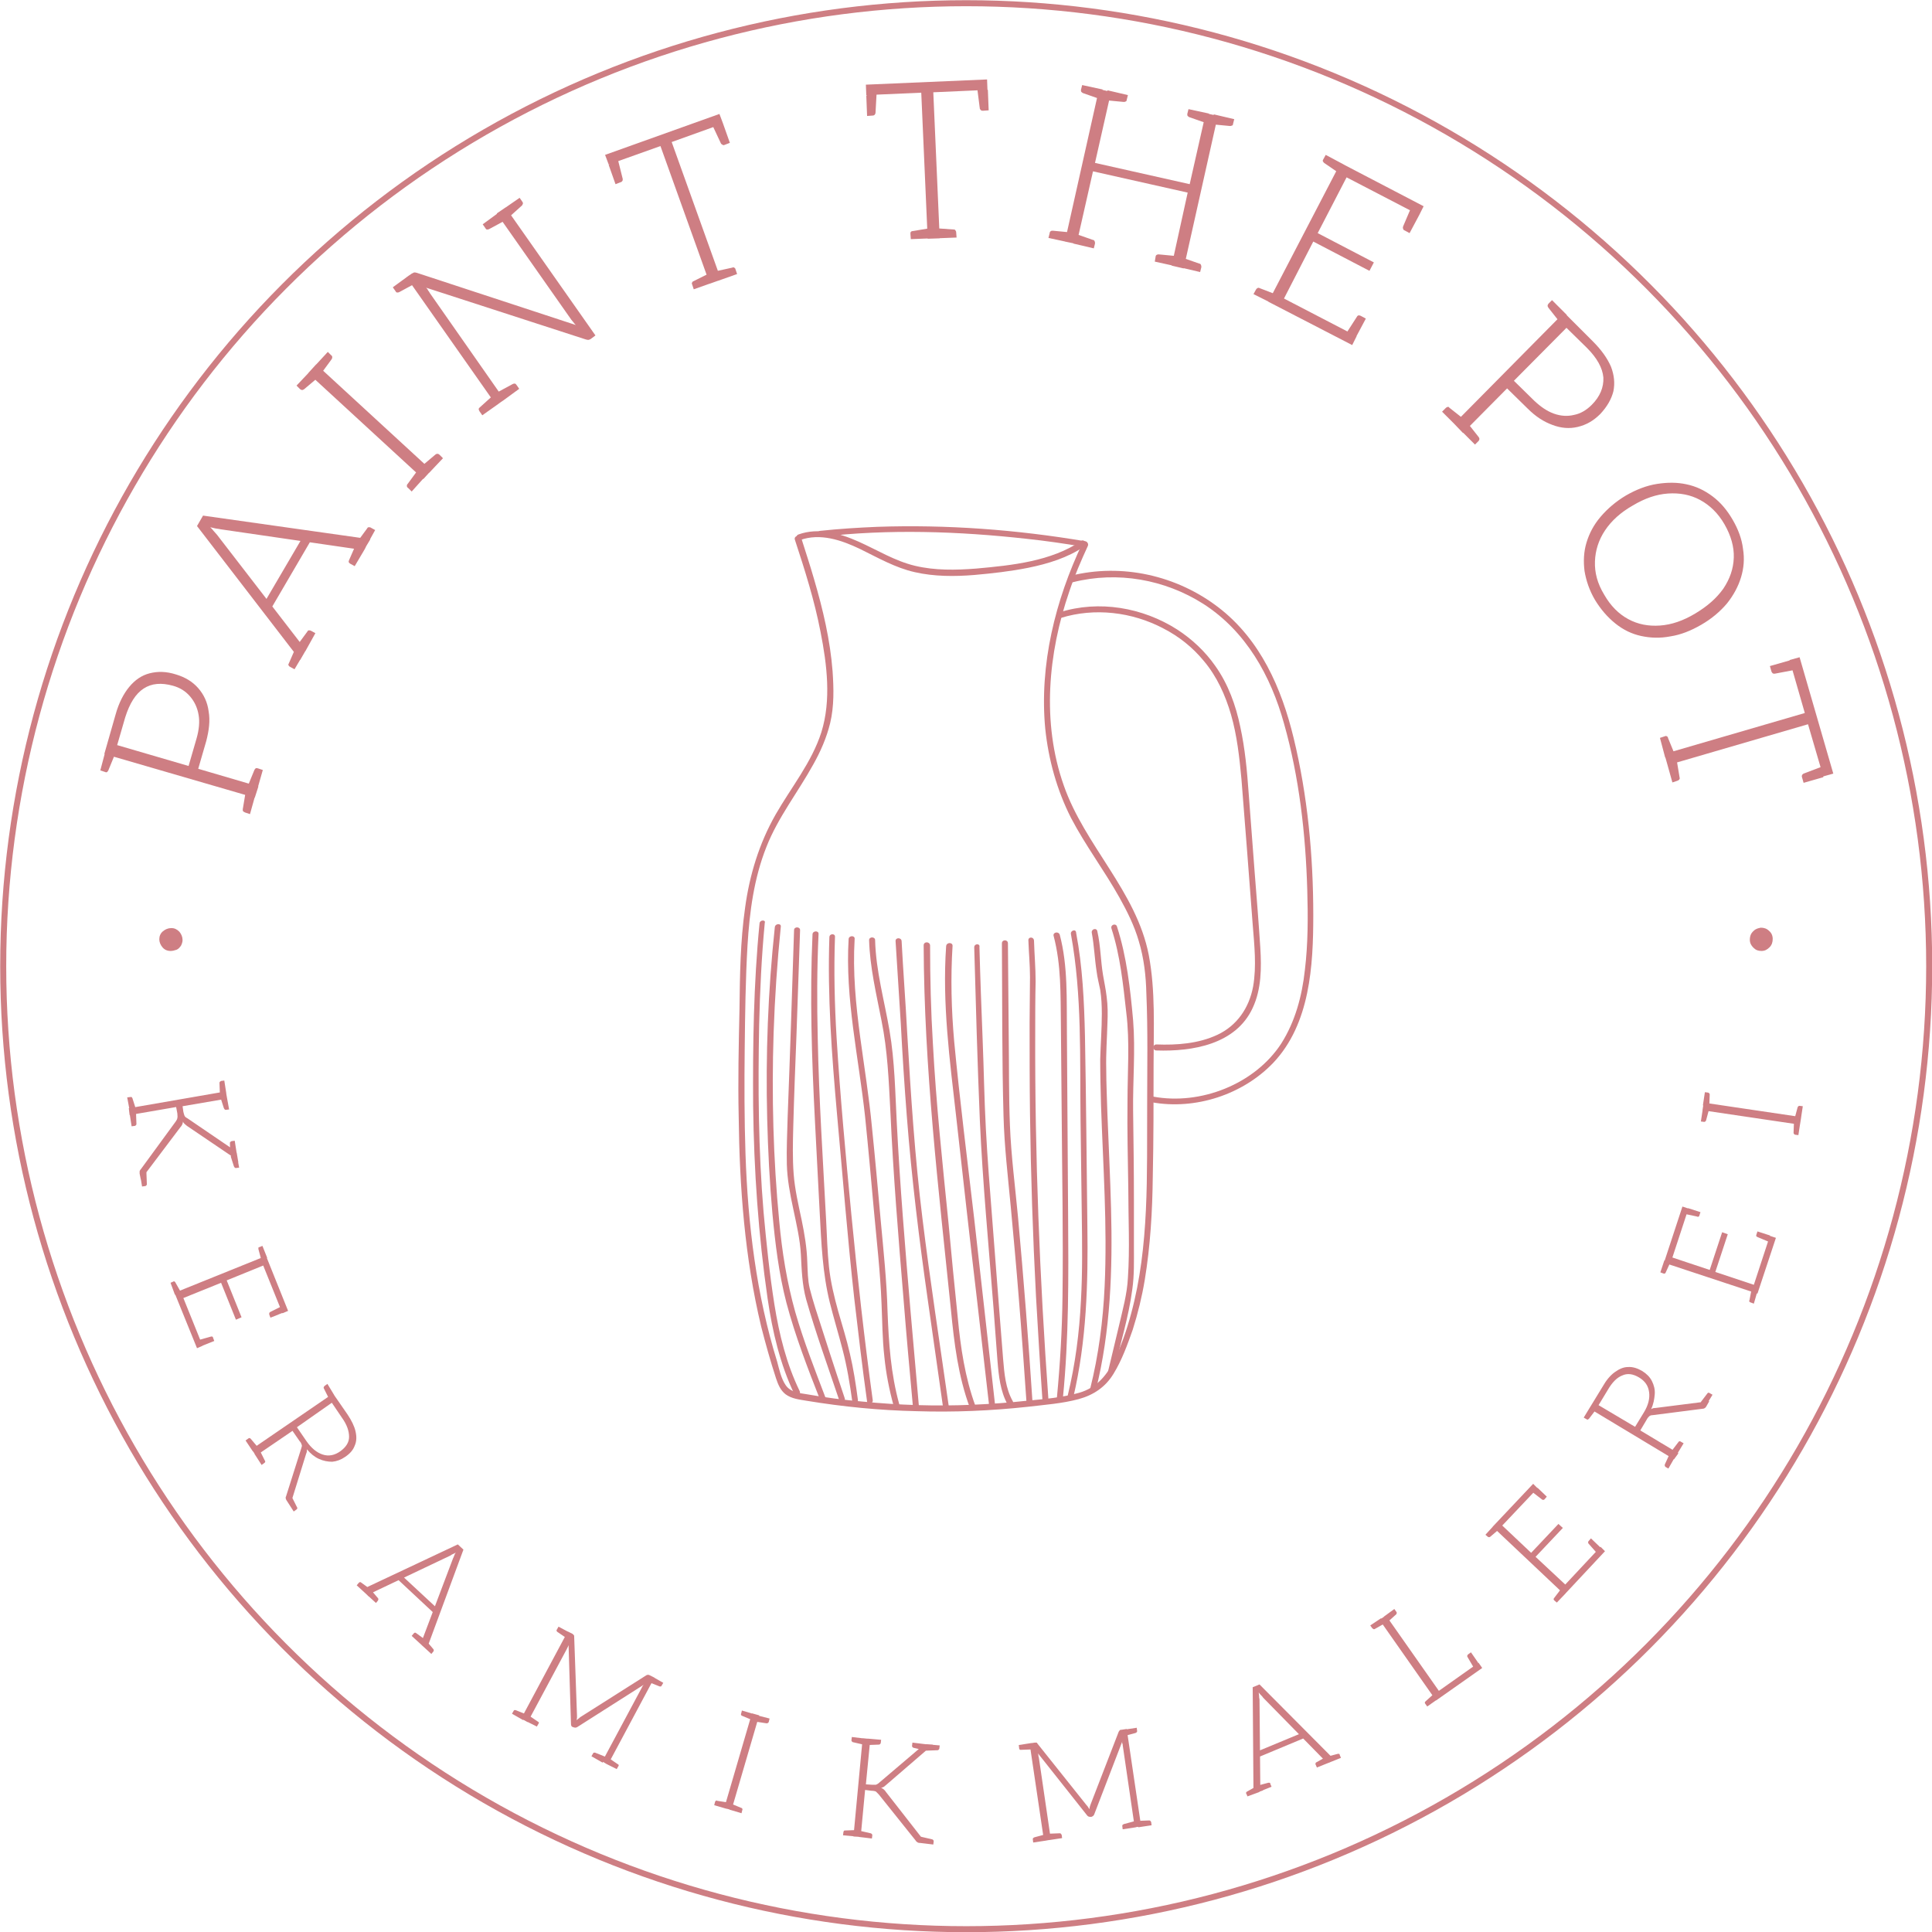 <?xml version="1.0" encoding="UTF-8"?> <svg xmlns="http://www.w3.org/2000/svg" xmlns:xlink="http://www.w3.org/1999/xlink" version="1.1" id="Ebene_1" x="0px" y="0px" viewBox="0 0 481.5 481.5" style="enable-background:new 0 0 481.5 481.5;" xml:space="preserve"> <style type="text/css"> .st0{clip-path:url(#SVGID_2_);fill:none;stroke:#CE7E83;stroke-width:1.5;} .st1{clip-path:url(#SVGID_2_);} .st2{fill:#CE7E83;} .st3{clip-path:url(#SVGID_4_);} .st4{clip-path:url(#SVGID_6_);} .st5{clip-path:url(#SVGID_8_);fill:#CE7E83;} </style> <g> <defs> <rect id="SVGID_1_" width="481.5" height="481.5"></rect> </defs> <clipPath id="SVGID_2_"> <use xlink:href="#SVGID_1_" style="overflow:visible;"></use> </clipPath> <circle class="st0" cx="240.8" cy="240.8" r="240"></circle> <g class="st1"> <path class="st2" d="M42.5,237c-0.8,0-1.5-0.3-2-0.9c-0.5-0.6-0.8-1.3-0.8-2c0-0.8,0.3-1.5,0.9-2c0.6-0.5,1.3-0.8,2.1-0.8 c0.8,0,1.4,0.3,2,0.9c0.5,0.6,0.8,1.3,0.8,2.1c0,0.5-0.2,1-0.4,1.4c-0.3,0.4-0.6,0.8-1.1,1C43.4,236.9,43,237,42.5,237z"></path> </g> </g> <g> <path class="st2" d="M26.3,187.1l2.3,1l-1.6,3.9c-0.1,0.2-0.2,0.3-0.3,0.4c-0.1,0.1-0.3,0.1-0.5,0l-1.2-0.4L26.3,187.1z M63.5,198.8L26,187.9l2.8-9.8c0.8-2.9,2-5.2,3.4-6.9c1.4-1.7,3.1-2.9,5.1-3.4c2-0.5,4.1-0.5,6.6,0.3c2.3,0.7,4.1,1.8,5.5,3.4 c1.4,1.6,2.3,3.5,2.6,5.8c0.4,2.3,0.1,4.7-0.6,7.4l-2,6.9l15,4.4L63.5,198.8z M47,190.9l2-6.9c0.6-2.1,0.8-4.1,0.5-5.8 c-0.3-1.8-1-3.3-2.1-4.6c-1.1-1.3-2.5-2.2-4.3-2.7c-2.9-0.8-5.3-0.6-7.3,0.7c-2,1.3-3.5,3.7-4.6,7.2l-2,6.9L47,190.9z M62.3,202.9 l-1.2-0.4c-0.2-0.1-0.4-0.2-0.5-0.3s-0.1-0.3-0.1-0.5l0.7-4.2l2.5,0.4L62.3,202.9z M64.1,196.8l-2.3-1l1.6-3.9 c0.1-0.2,0.2-0.3,0.3-0.4c0.2-0.1,0.3-0.1,0.6,0l1.2,0.4L64.1,196.8z"></path> </g> <g> <path class="st2" d="M74.8,164.5l-25.7-33.4l1.5-2.6l41.7,5.9l-1.2,2c-0.1,0.3-0.3,0.4-0.5,0.5c-0.2,0.1-0.4,0.1-0.7,0.1l-35-5.1 c-0.3-0.1-0.7-0.1-1.2-0.2s-0.9-0.2-1.3-0.3c0.3,0.3,0.6,0.6,0.9,1c0.3,0.3,0.6,0.7,0.8,0.9l21.6,28c0.1,0.2,0.2,0.4,0.3,0.6 c0,0.2,0,0.5-0.1,0.7L74.8,164.5z M67.6,151.6l-1.5-1.8l9.2-15.7l2.3,0.4L67.6,151.6z M73.4,166.8l-1.1-0.6 c-0.2-0.1-0.3-0.2-0.4-0.4c-0.1-0.2,0-0.3,0.1-0.5l1.7-3.9l2.3,1L73.4,166.8z M76.1,162.3l-2-1.5l2.5-3.4c0.1-0.2,0.2-0.3,0.4-0.3 c0.2,0,0.3,0,0.5,0.1l1.1,0.6L76.1,162.3z M75.9,162.6l-1.8-1L75,160l1.8,1L75.9,162.6z M88.4,141.1l-1.1-0.6 c-0.2-0.1-0.3-0.3-0.4-0.4c0-0.2,0-0.3,0.1-0.5l1.7-3.9l2.3,1L88.4,141.1z M90.3,137.9l-1.8-1l0.9-1.6l1.8,1L90.3,137.9z M91,136.6 l-2-1.5l2.5-3.4c0.1-0.2,0.2-0.3,0.4-0.3c0.2,0,0.4,0,0.5,0.1l1.1,0.6L91,136.6z"></path> </g> <g> <path class="st2" d="M77.4,92.4l1.6,1.9L75.8,97c-0.2,0.1-0.3,0.2-0.5,0.2c-0.2,0-0.3-0.1-0.5-0.2l-0.9-0.9L77.4,92.4z M105.5,119.4L76.8,93l2-2.2l28.7,26.4L105.5,119.4z M81.7,87.7l0.9,0.9c0.2,0.1,0.2,0.3,0.2,0.5c0,0.2-0.1,0.3-0.2,0.5l-2.5,3.4 l-2-1.4L81.7,87.7z M102.6,122.5l-0.9-0.9c-0.2-0.1-0.3-0.3-0.3-0.5c0-0.2,0-0.3,0.2-0.5l2.5-3.4l2,1.4L102.6,122.5z M106.9,117.9 l-1.6-1.9l3.2-2.7c0.1-0.1,0.3-0.2,0.5-0.2c0.2,0,0.4,0.1,0.5,0.2l0.9,0.9L106.9,117.9z"></path> </g> <g> <path class="st2" d="M102,68.6l1.2,2.2l-3.7,2c-0.2,0.1-0.3,0.1-0.5,0.1c-0.2,0-0.3-0.1-0.4-0.3l-0.7-1L102,68.6z M123.7,101 l-22.4-31.9l1.3-0.9c0.2-0.1,0.4-0.2,0.6-0.3c0.2,0,0.4,0,0.7,0.1L143.5,81c-0.2-0.2-0.4-0.4-0.6-0.7c-0.2-0.2-0.3-0.4-0.5-0.6 l-18.6-26.5l2.2-1.5l22.4,31.9l-1.2,0.9c-0.2,0.1-0.4,0.2-0.5,0.2c-0.2,0-0.4,0-0.7-0.1l-39.8-12.9c0.2,0.2,0.4,0.4,0.5,0.7 c0.2,0.2,0.3,0.4,0.4,0.6l18.6,26.6L123.7,101z M120.2,103.5l-0.7-1c-0.1-0.2-0.2-0.4-0.2-0.5c0-0.2,0.1-0.3,0.2-0.4l3.1-2.8 l1.7,1.8L120.2,103.5z M124.4,52.9l1.2,2.2l-3.7,2c-0.2,0.1-0.3,0.1-0.5,0.1c-0.2,0-0.3-0.1-0.4-0.3l-0.7-1L124.4,52.9z M125.3,99.9l-1.2-2.2l3.7-2c0.2-0.1,0.3-0.1,0.5-0.1c0.2,0,0.3,0.2,0.4,0.3l0.7,1L125.3,99.9z M129.5,49.3l0.7,1 c0.1,0.2,0.2,0.3,0.1,0.5s-0.1,0.3-0.2,0.4l-3.1,2.8l-1.7-1.8L129.5,49.3z"></path> </g> <g> <path class="st2" d="M176.9,70.7l-12.3-34.3l-12.9,4.6l-0.9-2.4l28.5-10.2l0.9,2.4l-12.8,4.6l12.3,34.3L176.9,70.7z M153.9,39.4 l1.3,5.2c0,0.2,0,0.4-0.1,0.5c-0.1,0.1-0.2,0.3-0.4,0.3l-1.3,0.5l-1.7-4.8L153.9,39.4z M172.9,72.1l-0.4-1.2 c-0.1-0.2-0.1-0.4,0-0.5c0.1-0.2,0.2-0.3,0.3-0.3l3.8-1.9l1.1,2.2L172.9,72.1z M177.4,30.9l2.8-0.1l1.7,4.8l-1.3,0.5 c-0.2,0.1-0.3,0.1-0.5,0c-0.2-0.1-0.3-0.2-0.4-0.3L177.4,30.9z M178.9,70l-0.5-2.4l4.1-0.9c0.2-0.1,0.3-0.1,0.5,0 c0.1,0.1,0.3,0.2,0.3,0.4l0.4,1.2L178.9,70z"></path> </g> <g> <defs> <rect id="SVGID_3_" width="481.5" height="481.5"></rect> </defs> <clipPath id="SVGID_4_"> <use xlink:href="#SVGID_3_" style="overflow:visible;"></use> </clipPath> <g class="st3"> <path class="st2" d="M231.2,59.5l-1.6-36.4l-13.7,0.6l-0.1-2.6l30.2-1.3l0.1,2.6L232.6,23l1.6,36.4L231.2,59.5z M218.5,22.7 l-0.3,5.4c0,0.2-0.1,0.3-0.2,0.5c-0.1,0.1-0.3,0.2-0.5,0.2l-1.4,0.1l-0.2-5.1L218.5,22.7z M227,59.6l-0.1-1.3c0-0.2,0-0.4,0.1-0.5 c0.1-0.1,0.2-0.2,0.4-0.2l4.2-0.7l0.4,2.5L227,59.6z M233.3,59.4l0.2-2.5l4.2,0.3c0.2,0,0.3,0,0.4,0.2c0.1,0.1,0.2,0.3,0.2,0.5 l0.1,1.3L233.3,59.4z M243.5,21.6l2.7,0.8l0.2,5.1l-1.4,0.1c-0.2,0-0.3,0-0.5-0.1c-0.1-0.1-0.2-0.2-0.3-0.4L243.5,21.6z"></path> </g> <g class="st3"> <path class="st2" d="M261.3,59.3l0.3-1.2c0-0.2,0.1-0.4,0.3-0.5c0.1-0.1,0.3-0.1,0.5-0.1l4.2,0.4l-0.2,2.5L261.3,59.3z M265.4,60.2l8.5-38l3,0.7l-4,17.7l23.6,5.3l4-17.7l3,0.7l-8.5,38l-3-0.7L296,48l-23.6-5.3l-4.1,18.1L265.4,60.2z M267.5,60.7 l0.9-2.3l4,1.4c0.2,0,0.3,0.1,0.4,0.3s0.1,0.3,0.1,0.6l-0.3,1.2L267.5,60.7z M274.8,22.3l-0.9,2.3l-4-1.4 c-0.2-0.1-0.3-0.2-0.4-0.3c-0.1-0.1-0.1-0.3-0.1-0.5l0.3-1.2L274.8,22.3z M281.1,23.7l-0.3,1.2c0,0.2-0.1,0.4-0.3,0.4 c-0.1,0.1-0.3,0.1-0.5,0.1l-4.2-0.4l0.2-2.5L281.1,23.7z M287.8,65.2L288,64c0-0.2,0.1-0.4,0.3-0.5c0.2-0.1,0.3-0.1,0.5-0.1 l4.2,0.4l-0.2,2.5L287.8,65.2z M294,66.6l0.9-2.3l4,1.4c0.2,0,0.3,0.1,0.4,0.3c0.1,0.2,0.1,0.3,0.1,0.6l-0.3,1.2L294,66.6z M301.3,28.3l-0.9,2.3l-4-1.4c-0.2-0.1-0.3-0.2-0.4-0.3c-0.1-0.1-0.1-0.3-0.1-0.5l0.3-1.2L301.3,28.3z M307.6,29.7l-0.3,1.2 c0,0.2-0.1,0.4-0.3,0.4c-0.2,0.1-0.3,0.1-0.5,0.1l-4.2-0.4l0.2-2.5L307.6,29.7z"></path> </g> </g> <g> <path class="st2" d="M312.4,73.3l0.6-1.1c0.1-0.2,0.2-0.3,0.4-0.4c0.2-0.1,0.3-0.1,0.5,0l3.9,1.5l-0.8,2.3L312.4,73.3z M316.1,75.2 l18-34.6l20.7,10.8l-1.1,2.2l-18.1-9.4l-7.2,13.9l14,7.3l-1.1,2.1l-14-7.3L320,74.4l18.1,9.4l-1.1,2.2L316.1,75.2z M334.9,41 l-1.4,2l-3.5-2.4c-0.1-0.1-0.2-0.2-0.3-0.4s0-0.3,0.1-0.5l0.6-1.1L334.9,41z M335.3,83.4l2.9-4.5c0.1-0.2,0.3-0.3,0.4-0.3 c0.1,0,0.3,0,0.5,0.1l1.3,0.7l-2.4,4.5L335.3,83.4z M351.7,51.7l2,1.9l-2.4,4.5l-1.3-0.7c-0.2-0.1-0.3-0.2-0.3-0.4 c-0.1-0.2-0.1-0.3,0-0.6L351.7,51.7z"></path> </g> <g> <path class="st2" d="M359.4,102.6l0.9-0.9c0.2-0.2,0.3-0.2,0.5-0.3c0.2,0,0.3,0,0.4,0.2l3.3,2.6l-1.5,2L359.4,102.6z M362.4,105.6 l27.4-27.7l7.2,7.2c2.1,2.1,3.6,4.2,4.5,6.3c0.8,2.1,1,4.1,0.6,6.1c-0.5,2-1.6,3.9-3.3,5.7c-1.7,1.7-3.5,2.7-5.6,3.2 c-2.1,0.5-4.2,0.3-6.3-0.5c-2.2-0.8-4.2-2.1-6.2-4.1l-5.1-5l-11,11.1L362.4,105.6z M363.9,107.1l2-1.5l2.6,3.3 c0.1,0.1,0.2,0.3,0.2,0.5c0,0.2-0.1,0.4-0.2,0.5l-0.9,0.9L363.9,107.1z M377.3,94.9l5.1,5c1.6,1.5,3.2,2.6,4.9,3.2 c1.7,0.6,3.4,0.7,5,0.3c1.6-0.3,3.1-1.2,4.4-2.5c2.1-2.1,3-4.4,2.9-6.8c-0.2-2.4-1.6-4.9-4.1-7.4l-5.1-5L377.3,94.9z M390.5,78.5 l-2,1.5l-2.6-3.3c-0.1-0.2-0.2-0.3-0.2-0.5c0-0.2,0.1-0.3,0.2-0.5l0.9-0.9L390.5,78.5z"></path> </g> <g> <path class="st2" d="M397.5,149.5c-1.4-2.4-2.2-4.8-2.6-7.2c-0.3-2.4-0.2-4.8,0.5-7.1c0.7-2.3,1.8-4.4,3.5-6.4 c1.7-2,3.8-3.8,6.3-5.3c2.6-1.5,5.2-2.5,7.8-2.9c2.6-0.4,5-0.4,7.3,0.1c2.4,0.5,4.5,1.5,6.5,3c2,1.5,3.6,3.4,5,5.8 c1.4,2.4,2.3,4.8,2.6,7.3c0.4,2.5,0.2,4.8-0.5,7.1c-0.7,2.3-1.9,4.5-3.5,6.5c-1.7,2-3.8,3.8-6.4,5.3c-2.6,1.5-5.1,2.5-7.7,2.9 c-2.6,0.5-5,0.4-7.3-0.1c-2.3-0.5-4.4-1.5-6.4-3.1S398.9,151.8,397.5,149.5z M399.8,148.2c1.6,2.8,3.6,4.8,6,6.1s5,1.8,7.9,1.6 c2.9-0.2,5.8-1.2,8.8-3c3-1.8,5.3-3.8,7-6.2c1.6-2.4,2.5-4.9,2.6-7.7c0.1-2.7-0.7-5.5-2.3-8.3c-1.6-2.8-3.7-4.8-6.1-6.1 c-2.4-1.3-5.1-1.8-8-1.6c-2.9,0.2-5.8,1.2-8.8,3c-3,1.7-5.3,3.8-6.9,6.2c-1.6,2.4-2.4,5-2.5,7.7 C397.4,142.7,398.1,145.4,399.8,148.2z"></path> </g> <g> <path class="st2" d="M413.7,183.9l1.2-0.4c0.2-0.1,0.4-0.1,0.5,0c0.2,0.1,0.3,0.2,0.3,0.4l1.6,3.9l-2.3,1L413.7,183.9z M414.8,187.9l35-10.2l-3.8-13.2l2.5-0.7l8.4,29l-2.5,0.7l-3.8-13l-35,10.2L414.8,187.9z M415.4,190l2.5-0.4l0.7,4.2 c0.1,0.2,0,0.3-0.1,0.5c-0.1,0.1-0.2,0.2-0.5,0.3l-1.2,0.4L415.4,190z M447.6,166.9l-5.3,1c-0.2,0-0.4,0-0.5-0.1 c-0.1-0.1-0.2-0.2-0.3-0.4l-0.4-1.4l4.9-1.4L447.6,166.9z M454.5,190.9l-0.1,2.8l-4.9,1.4l-0.4-1.4c-0.1-0.2,0-0.3,0-0.5 c0.1-0.2,0.2-0.3,0.4-0.4L454.5,190.9z"></path> </g> <g> <defs> <rect id="SVGID_5_" width="481.5" height="481.5"></rect> </defs> <clipPath id="SVGID_6_"> <use xlink:href="#SVGID_5_" style="overflow:visible;"></use> </clipPath> <g class="st4"> <path class="st2" d="M438.8,231.2c0.8,0,1.5,0.2,2.1,0.8c0.6,0.5,0.9,1.2,0.9,2c0,0.8-0.2,1.5-0.8,2.1c-0.6,0.6-1.2,0.9-2,0.9 c-0.8,0-1.4-0.2-2-0.8c-0.6-0.6-0.9-1.2-0.9-2c0-0.5,0.1-1,0.3-1.4c0.2-0.4,0.6-0.8,1-1.1C437.9,231.4,438.3,231.3,438.8,231.2z"></path> </g> </g> <g> <path class="st2" d="M31.7,273.5l0.8-0.1c0.1,0,0.3,0,0.3,0s0.1,0.1,0.2,0.3l0.8,2.5l-1.5,0.5L31.7,273.5z M32.1,276.2l24.2-4.2 l0.3,1.8l-11.1,1.9l0.2,1.4c0.1,0.4,0.2,0.8,0.3,1c0.1,0.2,0.3,0.4,0.7,0.6l11.6,7.9c0.2,0.2,0.4,0.3,0.5,0.5 c0.1,0.1,0.2,0.3,0.2,0.6l0.3,1.5l-12.7-8.6c-0.2-0.2-0.4-0.3-0.6-0.5c-0.2-0.2-0.3-0.3-0.4-0.6c0,0.3-0.1,0.5-0.2,0.8 c-0.1,0.2-0.3,0.5-0.5,0.7l-9.8,13l-0.3-1.5c0-0.3,0-0.5,0-0.6c0.1-0.2,0.1-0.3,0.3-0.5l8.7-11.9c0.2-0.3,0.4-0.6,0.4-0.9 c0.1-0.2,0-0.6,0-1.1l-0.3-1.6l-11.6,2L32.1,276.2z M32.3,277.5l1.6-0.1l0.1,2.7c0,0.1,0,0.2-0.1,0.3c-0.1,0.1-0.2,0.2-0.3,0.2 l-0.8,0.1L32.3,277.5z M34.9,292.6l1.6-1.5l0,1.4L34.9,292.6z M34.9,292.6l1.6-0.1l0.1,2.6c0,0.1,0,0.2-0.1,0.3 c-0.1,0.1-0.2,0.2-0.3,0.2l-0.8,0.1L34.9,292.6z M56.4,272.5l-1.6,0.1l-0.1-2.7c0-0.1,0-0.2,0.1-0.3s0.2-0.1,0.3-0.2l0.8-0.1 L56.4,272.5z M57.1,276.5l-0.8,0.1c-0.1,0-0.2,0-0.3-0.1c-0.1-0.1-0.1-0.2-0.2-0.3l-0.8-2.5l1.5-0.5L57.1,276.5z M59,287.5 l-1.6,0.1l-0.1-2.7c0-0.1,0-0.2,0.1-0.3c0.1-0.1,0.2-0.1,0.3-0.2l0.8-0.1L59,287.5z M57.4,287.6l0.6-0.3l1,0l0.4,2.4l-1.8-1.5 L57.4,287.6z M59.6,291l-0.8,0.1c-0.1,0-0.2,0-0.3-0.1s-0.1-0.2-0.2-0.3l-0.8-2.5l1.5-0.5L59.6,291z"></path> </g> <g> <path class="st2" d="M42.5,319.7l0.7-0.3c0.1-0.1,0.2-0.1,0.3,0s0.2,0.1,0.2,0.2l1.3,2.3l-1.4,0.8L42.5,319.7z M43.5,322.2 l22.8-9.2l5.5,13.7l-1.4,0.6l-4.8-11.9l-9.1,3.7l3.7,9.2l-1.4,0.6l-3.7-9.2l-9.4,3.8l4.8,11.9l-1.4,0.6L43.5,322.2z M49.4,334 l3.2-0.9c0.1,0,0.3,0,0.3,0s0.2,0.1,0.2,0.3l0.3,0.8l-3,1.2L49.4,334z M66.6,313.5l-1.5,0.4l-0.7-2.6c0-0.1,0-0.2,0-0.3 s0.1-0.2,0.3-0.2l0.7-0.3L66.6,313.5z M70.3,325.5l0.1,1.7l-3,1.2l-0.3-0.8c0-0.1,0-0.2,0-0.3c0-0.1,0.1-0.2,0.2-0.3L70.3,325.5z"></path> </g> <g> <path class="st2" d="M61.2,359l0.7-0.5c0.1-0.1,0.2-0.1,0.3-0.1s0.2,0.1,0.3,0.2l1.7,2l-1.2,1.1L61.2,359z M62.7,361.2L83,347.3 l3.6,5.2c1,1.5,1.7,2.9,2,4.2c0.3,1.3,0.3,2.5-0.2,3.6c-0.4,1.1-1.2,2-2.4,2.8c-1,0.7-2.1,1.1-3.2,1.2c-1.1,0-2.2-0.2-3.3-0.7 c-1.1-0.5-2.1-1.3-3-2.4c0,0.3,0,0.7-0.2,1.1l-4,12.9l-0.9-1.3c-0.2-0.3-0.3-0.7-0.1-1l3.8-12c0.1-0.3,0.2-0.6,0.1-0.8 c-0.1-0.3-0.2-0.6-0.5-0.9l-1.8-2.6l-9.1,6.2L62.7,361.2z M63.4,362.3l1.4-0.7l1.2,2.4c0.1,0.1,0.1,0.2,0.1,0.3 c0,0.1-0.1,0.2-0.2,0.3l-0.7,0.5L63.4,362.3z M71.4,373.9l0.8-2l0.6,1.3L71.4,373.9z M71.4,373.9l1.4-0.7l1.2,2.4 c0.1,0.1,0.1,0.2,0.1,0.3c0,0.1-0.1,0.2-0.2,0.3l-0.7,0.5L71.4,373.9z M74,355.7l2.4,3.5c1.2,1.7,2.5,2.8,4,3.3 c1.5,0.5,3,0.2,4.4-0.8c1.4-1,2.2-2.2,2.2-3.6c0-1.4-0.5-3-1.8-4.8l-2.5-3.7L74,355.7z M83.3,347.7l-1.4,0.7l-1.2-2.4 c0-0.1-0.1-0.2,0-0.3c0-0.1,0.1-0.2,0.2-0.3l0.7-0.5L83.3,347.7z"></path> </g> <g> <path class="st2" d="M88.9,395.1l0.5-0.6c0.1-0.1,0.2-0.2,0.3-0.2c0.1,0,0.2,0,0.3,0.1l2.2,1.6l-0.9,1.3L88.9,395.1z M90.1,396.2 l24-11.3l1.4,1.3l-9.2,24.9l-1.1-1c-0.1-0.1-0.2-0.3-0.2-0.4c0-0.1,0-0.3,0-0.4l7.9-20.9c0.1-0.2,0.2-0.4,0.3-0.7 c0.1-0.3,0.2-0.5,0.4-0.8c-0.2,0.2-0.5,0.3-0.7,0.4c-0.3,0.1-0.5,0.3-0.7,0.4L92,397.3c-0.1,0.1-0.2,0.1-0.4,0.1 c-0.2,0-0.3-0.1-0.4-0.2L90.1,396.2z M91.1,397.1l0.9-0.9l0.8,0.8l-0.9,0.9L91.1,397.1z M91.3,397.3l1.2-1l1.7,2 c0.1,0.1,0.1,0.2,0.1,0.3c0,0.1-0.1,0.2-0.1,0.3l-0.5,0.6L91.3,397.3z M99,393.5l1.3-0.7l8.4,7.8l-0.6,1.4L99,393.5z M102.6,407.7 l0.5-0.6c0.1-0.1,0.2-0.2,0.3-0.2c0.1,0,0.2,0,0.3,0.1l2.2,1.6l-0.9,1.3L102.6,407.7z M104.4,409.3l0.9-0.9l0.8,0.8l-0.9,0.9 L104.4,409.3z M105.1,410l1.2-1l1.7,2c0.1,0.1,0.1,0.2,0.1,0.3s0,0.2-0.1,0.3l-0.5,0.6L105.1,410z"></path> </g> <g> <path class="st2" d="M127.6,427.1l0.4-0.7c0.1-0.1,0.1-0.2,0.2-0.2c0.1,0,0.2,0,0.3,0l2.5,1l-0.6,1.5L127.6,427.1z M129.9,428.3 l11.6-21.7l1.2,0.6c0.1,0.1,0.2,0.2,0.3,0.3c0.1,0.1,0.1,0.2,0.1,0.4l0.7,19.6c0,0.2,0,0.4,0,0.6c0,0.2-0.1,0.4-0.1,0.6 c0.1-0.1,0.3-0.2,0.5-0.4c0.2-0.1,0.3-0.3,0.5-0.4l16.4-10.4c0.2-0.1,0.3-0.1,0.4-0.1c0.1,0,0.2,0,0.4,0.1l1.2,0.6l-11.6,21.7 l-1.4-0.8l9.8-18.3c0.1-0.1,0.1-0.3,0.2-0.4c0.1-0.1,0.2-0.3,0.3-0.4l-16.5,10.5c-0.3,0.2-0.6,0.2-0.9,0.1l-0.3-0.1 c-0.3-0.1-0.4-0.4-0.4-0.8l-0.6-19.6c-0.1,0.2-0.1,0.3-0.2,0.5c-0.1,0.2-0.2,0.3-0.2,0.4l-9.8,18.3L129.9,428.3z M131,428.9 l0.9-1.3l2.2,1.5c0.1,0.1,0.2,0.1,0.2,0.2c0,0.1,0,0.2-0.1,0.3l-0.4,0.7L131,428.9z M142,406.9l-0.9,1.3l-2.2-1.5 c-0.1-0.1-0.2-0.2-0.2-0.3s0-0.2,0.1-0.3l0.4-0.7L142,406.9z M147.4,437.7l0.4-0.7c0.1-0.1,0.1-0.2,0.2-0.2c0.1,0,0.2,0,0.3,0 l2.5,1l-0.6,1.5L147.4,437.7z M150.9,439.5l0.9-1.3l2.2,1.5c0.1,0.1,0.2,0.1,0.2,0.2s0,0.2-0.1,0.3l-0.4,0.7L150.9,439.5z M165.3,419.4l-0.4,0.7c-0.1,0.1-0.1,0.2-0.2,0.2s-0.2,0-0.3,0l-2.5-1l0.6-1.5L165.3,419.4z"></path> </g> <g> <path class="st2" d="M178,449.9l0.2-0.8c0-0.1,0.1-0.2,0.2-0.3c0.1-0.1,0.2-0.1,0.3,0l2.6,0.4l-0.2,1.6L178,449.9z M180.5,450.6 l6.9-23.6l1.8,0.5l-6.9,23.6L180.5,450.6z M181.8,451l0.6-1.4l2.4,1c0.1,0,0.2,0.1,0.2,0.2s0.1,0.2,0,0.3l-0.2,0.8L181.8,451z M187.9,427.2l-0.6,1.4l-2.4-1c-0.1-0.1-0.2-0.1-0.2-0.2s-0.1-0.2,0-0.3l0.2-0.8L187.9,427.2z M191.8,428.3l-0.2,0.8 c0,0.1-0.1,0.2-0.2,0.3c-0.1,0-0.2,0.1-0.3,0.1l-2.6-0.4l0.2-1.6L191.8,428.3z"></path> </g> <g> <path class="st2" d="M210.1,457.4l0.1-0.8c0-0.1,0.1-0.2,0.1-0.3c0.1-0.1,0.2-0.1,0.3-0.1l2.7-0.1l0.1,1.6L210.1,457.4z M215.6,433.3l-0.4,1.5l-2.6-0.6c-0.1,0-0.2-0.1-0.3-0.2c-0.1-0.1-0.1-0.2-0.1-0.3l0.1-0.8L215.6,433.3z M212.7,457.7l2.3-24.5 l1.9,0.2l-1.1,11.3l1.5,0.1c0.4,0,0.8,0,1,0c0.2-0.1,0.5-0.2,0.8-0.5l10.7-9.1c0.2-0.2,0.4-0.3,0.6-0.4c0.2-0.1,0.4-0.1,0.6-0.1 l1.5,0.1l-11.6,10c-0.2,0.2-0.4,0.3-0.6,0.5c-0.2,0.1-0.4,0.2-0.7,0.3c0.3,0.1,0.5,0.2,0.7,0.4c0.2,0.2,0.4,0.4,0.5,0.6l10,12.8 l-1.6-0.1c-0.3,0-0.5-0.1-0.6-0.2c-0.2-0.1-0.3-0.2-0.4-0.4l-9.2-11.5c-0.3-0.3-0.5-0.5-0.7-0.7c-0.2-0.1-0.6-0.2-1.1-0.2l-1.6-0.2 l-1.1,11.7L212.7,457.7z M214,457.8l0.4-1.5l2.6,0.6c0.1,0,0.2,0.1,0.3,0.2c0.1,0.1,0.1,0.2,0.1,0.3l-0.1,0.8L214,457.8z M219.6,433.6l-0.1,0.8c0,0.1-0.1,0.2-0.2,0.3c-0.1,0.1-0.2,0.1-0.3,0.1l-2.7,0.1l-0.1-1.6L219.6,433.6z M230.7,434.7l-0.4,1.5 l-2.6-0.6c-0.1,0-0.2-0.1-0.3-0.2s-0.1-0.2-0.1-0.3l0.1-0.8L230.7,434.7z M229.3,459.3l-1-1.9l1.4,0.4L229.3,459.3z M229.3,459.3 l0.4-1.5l2.6,0.6c0.1,0,0.2,0.1,0.3,0.2c0.1,0.1,0.1,0.2,0.1,0.3l-0.1,0.8L229.3,459.3z M230.4,436.3l-0.1-0.7l0.3-0.9l2.4,0.2 l-1.9,1.4L230.4,436.3z M234.2,435l-0.1,0.8c0,0.1-0.1,0.2-0.2,0.3c-0.1,0.1-0.2,0.1-0.3,0.1l-2.7,0.1l-0.1-1.6L234.2,435z"></path> </g> <g> <path class="st2" d="M257.1,434.4l0,1.6l-2.7,0.1c-0.1,0-0.2,0-0.3-0.1c-0.1-0.1-0.1-0.2-0.1-0.3l-0.1-0.8L257.1,434.4z M260.2,458.8l-3.6-24.3l1.3-0.2c0.2,0,0.3,0,0.4,0c0.1,0,0.2,0.1,0.3,0.3l12.2,15.3c0.1,0.1,0.3,0.3,0.4,0.5 c0.1,0.2,0.2,0.3,0.3,0.5c0-0.2,0.1-0.4,0.1-0.6c0.1-0.2,0.1-0.4,0.2-0.6l7-18.1c0.1-0.2,0.2-0.3,0.3-0.4c0.1-0.1,0.2-0.1,0.4-0.1 l1.3-0.2l3.6,24.3l-1.6,0.2l-3-20.5c0-0.1,0-0.3-0.1-0.4s0-0.3,0-0.5l-7,18.2c-0.1,0.3-0.4,0.5-0.7,0.6l-0.3,0 c-0.3,0-0.6-0.1-0.8-0.4l-12.2-15.4c0,0.2,0.1,0.3,0.1,0.5c0,0.2,0,0.3,0.1,0.5l3,20.5L260.2,458.8z M257.5,459.2l-0.1-0.8 c0-0.1,0-0.3,0.1-0.3c0.1-0.1,0.1-0.1,0.3-0.2l2.6-0.7l0.4,1.5L257.5,459.2z M261.4,458.6l0-1.6l2.7-0.1c0.1,0,0.2,0,0.3,0.1 s0.1,0.2,0.2,0.3l0.1,0.8L261.4,458.6z M279.8,455.9l-0.1-0.8c0-0.1,0-0.3,0.1-0.3c0.1-0.1,0.1-0.1,0.3-0.2l2.6-0.7l0.4,1.5 L279.8,455.9z M283.3,430.6l0.1,0.8c0,0.1,0,0.2-0.1,0.3c-0.1,0.1-0.1,0.1-0.3,0.2l-2.6,0.7l-0.4-1.5L283.3,430.6z M283.7,455.4 l0-1.6l2.7-0.1c0.1,0,0.2,0,0.3,0.1c0.1,0.1,0.1,0.2,0.2,0.3l0.1,0.8L283.7,455.4z"></path> </g> <g> <path class="st2" d="M310.9,447.7l-0.3-0.7c-0.1-0.1-0.1-0.2,0-0.3s0.1-0.2,0.2-0.2l2.3-1.3l0.8,1.4L310.9,447.7z M312.4,447.1 l-0.2-26.6l1.7-0.7l18.7,18.8l-1.3,0.6c-0.2,0.1-0.3,0.1-0.5,0c-0.1,0-0.3-0.1-0.4-0.2l-15.6-15.9c-0.1-0.2-0.3-0.4-0.5-0.6 c-0.2-0.2-0.4-0.4-0.6-0.7c0,0.3,0.1,0.6,0.1,0.9c0,0.3,0,0.5,0.1,0.8l0.2,22.3c0,0.1,0,0.3-0.1,0.4c-0.1,0.1-0.2,0.2-0.4,0.3 L312.4,447.1z M313.7,446.6l-0.5-1.2l1.1-0.4l0.5,1.2L313.7,446.6z M313.9,446.5l-0.4-1.5l2.6-0.7c0.1,0,0.2,0,0.3,0 c0.1,0,0.2,0.1,0.2,0.3l0.3,0.7L313.9,446.5z M313.7,437.9l-0.1-1.5l10.6-4.4l1,1.1L313.7,437.9z M328.2,440.5l-0.3-0.7 c-0.1-0.1-0.1-0.2,0-0.4c0-0.1,0.1-0.2,0.2-0.2l2.3-1.3l0.8,1.4L328.2,440.5z M330.4,439.6l-0.5-1.2l1.1-0.4l0.5,1.2L330.4,439.6z M331.2,439.3l-0.4-1.5l2.6-0.7c0.1,0,0.2,0,0.3,0c0.1,0,0.2,0.1,0.2,0.3l0.3,0.7L331.2,439.3z"></path> </g> <g> <path class="st2" d="M344.2,403.3l0.7,1.4l-2.3,1.3c-0.1,0-0.2,0.1-0.3,0s-0.2-0.1-0.3-0.2l-0.5-0.7L344.2,403.3z M357.9,423.8 l-14.1-20.1l1.6-1.1l13.2,18.8l9.9-7l0.9,1.3L357.9,423.8z M347.5,401l0.5,0.7c0.1,0.1,0.1,0.2,0.1,0.3c0,0.1-0.1,0.2-0.1,0.3 l-2,1.8l-1.1-1.2L347.5,401z M355.7,425.3l-0.5-0.7c-0.1-0.1-0.1-0.2-0.1-0.3s0.1-0.2,0.2-0.3l2-1.8l1.1,1.2L355.7,425.3z M367.4,415.8l-1.7-2.9c0-0.1-0.1-0.2,0-0.3c0-0.1,0.1-0.2,0.2-0.3l0.7-0.5l1.8,2.6L367.4,415.8z"></path> </g> <g> <path class="st2" d="M372.4,380.1l1,1.2l-2,1.7c-0.1,0.1-0.2,0.1-0.3,0.1s-0.2,0-0.3-0.1l-0.6-0.5L372.4,380.1z M389.9,397.4 L372,380.5l10.1-10.7l1.1,1.1l-8.8,9.3l7.2,6.8l6.8-7.2l1.1,1l-6.8,7.2l7.4,6.9l8.8-9.4l1.1,1.1L389.9,397.4z M381.7,371.7l1.5-0.9 l2.3,2.2l-0.6,0.7c-0.1,0.1-0.2,0.1-0.3,0.1c-0.1,0-0.2,0-0.3-0.1L381.7,371.7z M388,399.4l-0.6-0.5c-0.1-0.1-0.2-0.2-0.2-0.3 c0-0.1,0-0.2,0.1-0.3l1.6-2.1l1.3,0.9L388,399.4z M398.1,387.2l-2.2-2.5c-0.1-0.1-0.1-0.2-0.1-0.3c0-0.1,0-0.2,0.1-0.3l0.6-0.7 l2.3,2.2L398.1,387.2z"></path> </g> <g> <path class="st2" d="M396.4,350.5l1.2,1l-1.6,2.1c-0.1,0.1-0.2,0.1-0.3,0.2c-0.1,0-0.2,0-0.3-0.1l-0.7-0.4L396.4,350.5z M417.2,363.7L396.1,351l3.3-5.4c0.9-1.6,1.9-2.8,3-3.6c1.1-0.8,2.2-1.3,3.3-1.3c1.2-0.1,2.4,0.3,3.6,1c1.1,0.7,1.9,1.5,2.4,2.5 c0.5,1,0.8,2.1,0.7,3.3s-0.3,2.4-0.9,3.7c0.3-0.2,0.6-0.3,1.1-0.3l13.4-1.7l-0.8,1.4c-0.2,0.3-0.5,0.5-0.9,0.5l-12.5,1.6 c-0.3,0-0.6,0.1-0.8,0.3c-0.2,0.2-0.4,0.4-0.6,0.8l-1.6,2.7l9.5,5.7L417.2,363.7z M407.5,355.6l2.2-3.6c1.1-1.8,1.5-3.5,1.3-5 c-0.2-1.6-1-2.8-2.5-3.7c-1.5-0.9-2.9-1.1-4.2-0.5c-1.3,0.5-2.5,1.7-3.6,3.6l-2.3,3.8L407.5,355.6z M415.8,366l-0.7-0.4 c-0.1-0.1-0.2-0.2-0.2-0.3c0-0.1,0-0.2,0-0.3l1.1-2.4l1.4,0.6L415.8,366z M417.9,362.5l-1.2-1l1.6-2.1c0.1-0.1,0.1-0.2,0.3-0.2 c0.1,0,0.2,0,0.3,0.1l0.7,0.4L417.9,362.5z M425.1,350.4l-2.1,0.1l0.9-1L425.1,350.4z M425.1,350.4l-1.2-1l1.6-2.1 c0.1-0.1,0.1-0.2,0.3-0.2c0.1,0,0.2,0,0.3,0.1l0.7,0.4L425.1,350.4z"></path> </g> <g> <path class="st2" d="M414.8,314.1l1.4,0.7l-1.1,2.4c-0.1,0.1-0.1,0.2-0.2,0.2c-0.1,0-0.2,0-0.3,0l-0.8-0.3L414.8,314.1z M438,322.4 l-23.3-7.7l4.6-14l1.5,0.5l-4,12.2l9.3,3.1l3.1-9.4l1.4,0.5l-3.1,9.4l9.6,3.2l4-12.2l1.5,0.5L438,322.4z M419.7,302.5l1-1.4l3.1,1 l-0.3,0.9c0,0.1-0.1,0.2-0.2,0.2c-0.1,0.1-0.2,0.1-0.3,0L419.7,302.5z M437.1,324.9l-0.8-0.3c-0.1,0-0.2-0.1-0.3-0.2 c-0.1-0.1-0.1-0.2,0-0.3l0.5-2.6l1.5,0.3L437.1,324.9z M441.1,309.6l-3.1-1.3c-0.1-0.1-0.2-0.1-0.3-0.2c0-0.1,0-0.2,0-0.3l0.3-0.9 l3.1,1L441.1,309.6z"></path> </g> <g> <path class="st2" d="M424.4,276.2l1.5,0.4l-0.7,2.6c0,0.1-0.1,0.2-0.2,0.3c-0.1,0.1-0.2,0.1-0.3,0.1l-0.8-0.1L424.4,276.2z M448.6,280.3l-24.3-3.6l0.3-1.9l24.3,3.6L448.6,280.3z M424.9,272.2l0.8,0.1c0.1,0,0.2,0.1,0.3,0.2c0.1,0.1,0.1,0.2,0.1,0.3 l-0.1,2.7l-1.6,0L424.9,272.2z M448.2,282.9l-0.8-0.1c-0.1,0-0.2-0.1-0.3-0.2s-0.1-0.2-0.1-0.3l0.1-2.7l1.6,0L448.2,282.9z M448.8,279l-1.5-0.4l0.7-2.6c0-0.1,0.1-0.2,0.2-0.3s0.2-0.1,0.3-0.1l0.8,0.1L448.8,279z"></path> </g> <g> <defs> <rect id="SVGID_7_" width="481.5" height="481.5"></rect> </defs> <clipPath id="SVGID_8_"> <use xlink:href="#SVGID_7_" style="overflow:visible;"></use> </clipPath> <path class="st5" d="M198.1,134.5c2.5,7.6,4.9,15.2,6.4,23c1.6,8.1,2.7,17,0.2,25c-2.4,7.5-7.5,13.7-11.4,20.5 c-4.1,7.2-6.5,15.1-7.6,23.2c-1.2,8.4-1.3,16.9-1.4,25.3c-0.2,8.9-0.4,17.8-0.2,26.8c0.2,17.5,1.5,35.2,5.6,52.3 c1.1,4.3,2.3,8.6,3.7,12.9c0.5,1.5,1.1,3,2.4,4c1.5,1.1,3.4,1.3,5.2,1.6c9.1,1.5,18.2,2.4,27.4,2.6c9.3,0.3,18.6-0.1,27.8-1.1 c4.2-0.5,8.5-0.8,12.6-1.9c3.7-1,6.7-3,8.7-6.3c2.1-3.4,3.5-7.3,4.8-11c1.3-4.1,2.3-8.2,3-12.4c1.4-8.5,1.9-17.1,2-25.7 c0.2-9.3,0.2-18.6,0.2-27.9c0-9.1,0.5-18.4-1.2-27.4c-3.1-15.9-16-27.3-21.2-42.3c-5.5-15.6-3.9-32.9,1.4-48.3 c1.3-3.9,2.9-7.6,4.6-11.3c0.4-0.9-0.9-1.6-1.3-0.8c-6.8,14.3-10.8,30.4-9.3,46.3c0.8,7.7,2.9,15.3,6.4,22.2 c3.6,6.9,8.3,13.1,12.1,19.9c1.9,3.4,3.7,7,4.8,10.8c1.3,4.3,1.8,8.7,1.9,13.1c0.4,9.2,0.2,18.5,0.2,27.7 c-0.1,17.3,0.6,35.2-4,52.1c-1.1,4.1-2.5,8.2-4.4,12c-1.9,3.7-4.4,6.5-8.5,7.7c-4.2,1.2-8.8,1.6-13.1,2c-4.5,0.5-9,0.8-13.5,1 c-9.2,0.4-18.4,0.1-27.5-0.8c-4.6-0.4-9.2-1-13.7-1.8c-1.9-0.3-4.2-0.5-5.4-2.3c-1.1-1.6-1.6-3.9-2.1-5.8 c-5.2-16.7-7.3-34.2-7.9-51.7c-0.3-8.8-0.3-17.7-0.2-26.5c0.1-8.5,0.2-17.1,0.7-25.6c0.5-8.3,1.6-16.7,4.7-24.5 c2.9-7.4,7.9-13.7,11.7-20.6c1.8-3.2,3.3-6.6,4.2-10.3c1-4.2,0.9-8.6,0.6-12.9c-0.6-7.8-2.4-15.4-4.6-22.9c-1-3.5-2.2-7.1-3.3-10.6 C199.2,133.2,197.8,133.6,198.1,134.5"></path> <path class="st5" d="M269.5,134.8c-7.5,5.1-17.3,6.1-26.2,6.9c-5.1,0.4-10.3,0.5-15.3-0.7c-5-1.2-9.3-3.9-14-6 c-4.7-2.1-10-3.6-15-1.8c-0.9,0.3-0.5,1.8,0.4,1.4c5-1.8,10.3,0,14.9,2.2c4.5,2.2,8.8,4.7,13.7,5.8c4.8,1.1,9.9,1.1,14.8,0.7 c4.5-0.4,9-0.9,13.5-1.8c4.9-1,9.8-2.5,13.9-5.3C271,135.6,270.3,134.3,269.5,134.8"></path> <path class="st5" d="M267.4,145.1c11.1-2.8,22.9-0.7,32.5,5.4c10.6,6.8,16.8,17.9,20.1,29.8c3.8,13.4,5.4,27.6,5.8,41.5 c0.2,6.7,0.2,13.4-0.6,20c-0.7,6.4-2.4,12.8-5.9,18.3c-6.6,10.1-20.1,15.4-31.9,13.2c-0.9-0.2-1.3,1.3-0.4,1.4 c10.9,2,22.8-1.9,30.4-9.9c9.1-9.7,9.9-24.1,9.9-36.7c0-14.8-1.4-29.8-4.9-44.2c-3-12.4-8.3-24.5-18.7-32.5 c-10.4-8-24.1-11.1-36.9-7.9C266,143.9,266.4,145.3,267.4,145.1"></path> <path class="st5" d="M264.4,154c8.4-2.6,17.7-1.5,25.5,2.6c3.9,2,7.3,4.7,10.1,8.1c3.3,3.9,5.4,8.6,6.8,13.4 c1.5,5.2,2.1,10.7,2.6,16.1c0.5,5.9,0.9,11.9,1.4,17.8c0.5,6.1,0.9,12.3,1.4,18.4c0.4,5.1,1,10.4,0.1,15.5c-1,5.3-4,9.7-8.9,12 c-4.7,2.2-10.1,2.6-15.2,2.4c-1,0-1,1.5,0,1.5c9,0.3,19.8-1.5,24-10.6c2.2-4.7,2.2-10,1.9-15c-0.4-6.2-0.9-12.4-1.4-18.7 c-0.5-6.6-1-13.2-1.5-19.8c-0.4-5.6-0.9-11.1-2.1-16.6c-1.1-5.3-3-10.6-6.2-15.1c-2.5-3.6-5.8-6.7-9.5-9.1 c-8.6-5.5-19.5-7.4-29.3-4.3C263,152.8,263.4,154.2,264.4,154"></path> <path class="st5" d="M189.3,230.1c-1.5,15.1-1.7,30.4-1.6,45.6c0.2,16,1.3,32,3.6,47.9c1.2,8.2,3.1,16.4,6.7,23.9 c0.4,0.9,1.7,0.1,1.3-0.8c-3.3-6.8-5.1-14.1-6.3-21.6c-1.2-7.6-2-15.3-2.7-23c-1.3-15.5-1.4-31.1-1.1-46.7c0.2-8.5,0.6-17,1.4-25.4 C190.9,229.2,189.4,229.2,189.3,230.1"></path> <path class="st5" d="M193.1,231.1c-1.7,15.9-2.3,31.8-1.9,47.7c0.2,7.9,0.6,15.8,1.3,23.6c0.7,7.5,1.6,15,3.5,22.3 c2.2,8.3,5.3,16.3,8.4,24.2c0.3,0.9,1.8,0.5,1.4-0.4c-2.7-7.1-5.5-14.2-7.6-21.5c-2.1-7.5-3.3-15-4-22.7 c-1.5-15.5-1.9-31.2-1.4-46.8c0.3-8.9,0.9-17.7,1.8-26.6C194.7,230.1,193.2,230.1,193.1,231.1"></path> <path class="st5" d="M197.9,231.8c-0.5,15.5-1,31.1-1.6,46.6c-0.1,3.9-0.3,7.9-0.2,11.8c0.1,3.7,0.8,7.4,1.6,11.1 c0.8,3.8,1.7,7.6,1.9,11.4c0.2,3.8,0.3,7.4,1.3,11.1c2.4,8.4,5.4,16.7,8.2,25c0.3,0.9,1.8,0.5,1.4-0.4c-2.5-7.4-4.9-14.9-7.3-22.4 c-0.5-1.6-1-3.3-1.4-4.9c-0.5-2.1-0.5-4.3-0.6-6.5c-0.1-3.6-0.7-7.1-1.4-10.5c-0.8-3.8-1.7-7.6-2-11.5c-0.3-3.9-0.2-7.9-0.1-11.8 c0.2-7.6,0.5-15.2,0.8-22.8c0.3-8.7,0.6-17.5,0.9-26.2C199.4,230.9,197.9,230.9,197.9,231.8"></path> <path class="st5" d="M202.5,232.8c-0.7,15.5-0.2,31,0.6,46.5c0.4,7.7,0.8,15.4,1.2,23.1c0.4,7.5,0.7,14.9,2.5,22.2 c1,4,2.2,7.9,3.2,11.8c1.1,4.2,1.8,8.5,2.4,12.8c0.1,1,1.6,0.5,1.4-0.4c-0.5-3.8-1.1-7.7-2-11.5c-0.8-3.5-1.9-7-2.9-10.5 c-1-3.6-1.9-7.3-2.3-11.1c-0.4-3.8-0.5-7.6-0.7-11.4c-0.8-15.2-1.8-30.3-2.1-45.5c-0.2-8.7-0.2-17.4,0.2-26 C204.1,231.9,202.6,231.9,202.5,232.8"></path> <path class="st5" d="M206.7,233.6c-0.5,14.7,0.6,29.4,1.9,44c1.4,15.3,2.6,30.7,4.3,46c1,8.6,2,17.1,3.2,25.7 c0.1,1,1.6,0.5,1.4-0.4c-2.1-15.3-3.8-30.6-5.3-46c-1.4-14.7-2.8-29.5-3.7-44.3c-0.5-8.3-0.7-16.7-0.4-25.1 C208.2,232.6,206.7,232.6,206.7,233.6"></path> <path class="st5" d="M211.5,234c-0.9,14.9,2.5,29.5,4.1,44.3c0.8,7.8,1.5,15.6,2.2,23.4c0.7,7.7,1.6,15.4,1.9,23.2 c0.2,4.4,0.2,8.8,0.7,13.2c0.4,4.1,1.2,8.2,2.3,12.2c0.3,0.9,1.7,0.5,1.4-0.4c-2.1-7.6-2.6-15.2-2.9-23c-0.2-7.6-1-15.1-1.7-22.7 c-0.7-7.8-1.4-15.6-2.2-23.4c-0.7-7.4-1.9-14.8-2.9-22.2c-1.1-8.2-1.9-16.3-1.4-24.6C213.1,233.1,211.6,233.1,211.5,234"></path> <path class="st5" d="M216.6,234.3c0.2,6.8,1.8,13.4,3.1,20.1c1.5,7.4,1.8,14.9,2.2,22.5c0.7,15.7,2,31.4,3.3,47.1 c0.7,8.8,1.5,17.6,2.3,26.3c0.1,1,1.6,1,1.5,0c-1.4-15.7-2.8-31.4-4-47.2c-0.6-7.8-1.1-15.5-1.5-23.3c-0.4-7.6-0.5-15.3-1.8-22.9 c-1.3-7.6-3.4-14.9-3.6-22.6C218.1,233.4,216.6,233.4,216.6,234.3"></path> <path class="st5" d="M223.2,234.6c0.4,6.8,0.9,13.7,1.3,20.5c0.4,7.7,0.9,15.4,1.5,23.1c1.2,15.5,3.1,30.9,5.3,46.3 c1.2,8.7,2.5,17.3,3.7,26c0.1,1,1.6,0.5,1.4-0.4c-2.2-15.5-4.6-30.9-6.5-46.4c-1.9-15.3-2.9-30.8-3.8-46.2c-0.4-7.7-1-15.3-1.4-23 C224.6,233.6,223.1,233.6,223.2,234.6"></path> <path class="st5" d="M230.2,235.6c0.1,30.4,3.7,60.7,6.8,90.9c0.8,8.2,1.8,16.5,4.7,24.3c0.3,0.9,1.8,0.5,1.4-0.4 c-2.6-7.1-3.7-14.6-4.4-22c-0.8-7.8-1.6-15.7-2.3-23.5c-1.5-14.9-3.1-29.8-3.9-44.8c-0.5-8.2-0.7-16.3-0.7-24.5 C231.7,234.6,230.2,234.6,230.2,235.6"></path> <path class="st5" d="M235.8,235.8c-1,14.3,0.9,28.4,2.5,42.5c1.7,15.2,3.4,30.5,5.2,45.7c1,8.7,2,17.5,3,26.2c0.1,0.9,1.6,1,1.5,0 c-1.7-15.5-3.5-31-5.2-46.4c-1.7-14.7-3.6-29.5-5-44.3c-0.7-7.9-0.9-15.8-0.4-23.8C237.4,234.8,235.9,234.8,235.8,235.8"></path> <path class="st5" d="M242.8,236.1c0.4,14.4,0.8,28.8,1.4,43.1c0.7,15.6,2.2,31.2,3.4,46.7c0.3,4.4,0.7,8.9,1,13.3 c0.3,3.7,0.7,7.5,2.5,10.8c0.5,0.8,1.8,0.1,1.3-0.8c-1.8-3.2-2.1-6.9-2.4-10.5c-0.3-3.8-0.6-7.6-0.9-11.4l-1.8-23.3 c-0.6-7.6-1.2-15.1-1.6-22.7c-0.4-7.4-0.5-14.8-0.8-22.1c-0.3-7.7-0.6-15.5-0.8-23.2C244.3,235.1,242.8,235.1,242.8,236.1"></path> <path class="st5" d="M249.7,235.1c0.1,14.3,0,28.7,0.4,43c0.2,7.6,1.1,15.1,1.8,22.6c0.7,7.6,1.4,15.1,2,22.7 c0.7,8.5,1.3,17.1,1.9,25.7c0.1,1,1.6,1,1.5,0c-1-15.3-2.2-30.6-3.6-45.9c-0.7-7.5-1.7-15.1-2-22.7c-0.3-7.3-0.2-14.6-0.3-21.9 c-0.1-7.8-0.1-15.7-0.2-23.5C251.2,234.1,249.7,234.1,249.7,235.1"></path> <path class="st5" d="M256.3,234.4c0.1,3,0.4,6.1,0.4,9.1c0,3.8-0.1,7.6-0.1,11.4c0,7.6,0,15.1,0.1,22.7c0.2,15.2,0.7,30.4,1.5,45.6 c0.5,8.6,1,17.1,1.6,25.7c0.1,1,1.6,1,1.5,0c-2.2-30.4-3.4-60.9-3.3-91.4c0-4.3,0-8.6,0.1-12.9c0-3.4-0.3-6.7-0.4-10.1 C257.7,233.4,256.2,233.4,256.3,234.4"></path> <path class="st5" d="M262.6,233.3c1.9,7.2,1.7,14.6,1.8,22c0.1,7.6,0.1,15.1,0.2,22.7c0.1,15,0.4,30,0.2,45.1 c-0.1,8.5-0.6,16.9-1.4,25.3c-0.1,1,1.4,1,1.5,0c1.5-15,1.4-30.1,1.3-45.2c-0.1-15.3-0.2-30.6-0.3-45.9c-0.1-8.1,0.3-16.5-1.8-24.4 C263.7,232,262.3,232.4,262.6,233.3"></path> <path class="st5" d="M266.9,232.8c2.8,15.3,2.2,31,2.4,46.5c0.1,7.7,0.2,15.5,0.3,23.2c0.1,7.2,0.2,14.4-0.2,21.6 c-0.4,8-1.4,15.9-3.3,23.7c-0.2,0.9,1.2,1.3,1.4,0.4c3.3-14,3.7-28.3,3.5-42.7c-0.2-15.8-0.3-31.5-0.6-47.3 c-0.2-8.6-0.6-17.3-2.2-25.7C268.2,231.4,266.7,231.9,266.9,232.8"></path> <path class="st5" d="M272.1,232.5c0.6,3.2,0.7,6.4,1.2,9.6c0.2,1.6,0.6,3.1,0.9,4.6c0.3,1.9,0.4,3.9,0.4,5.9 c0,3.8-0.3,7.6-0.4,11.4c0,3.8,0.1,7.6,0.2,11.4c0.5,15.1,1.6,30.1,0.9,45.2c-0.4,8.6-1.5,17.1-3.6,25.5c-0.2,0.9,1.2,1.3,1.4,0.4 c3.7-14.8,4.2-30.1,3.8-45.3c-0.2-7.8-0.6-15.6-0.9-23.4c-0.1-3.8-0.3-7.6-0.3-11.4c-0.1-3.8,0.2-7.6,0.3-11.4 c0.1-2.2,0.1-4.4-0.2-6.6c-0.2-1.8-0.6-3.6-0.9-5.4c-0.6-3.6-0.6-7.3-1.4-10.8C273.4,231.1,271.9,231.5,272.1,232.5"></path> <path class="st5" d="M277,231.4c2.2,6.8,2.9,13.9,3.7,21c0.9,7.3,0.3,14.6,0.3,21.9c-0.1,7.4,0.1,14.8,0.2,22.1 c0,7.4,0.4,14.8-0.1,22.1c-0.2,4-1.3,7.9-2.2,11.8c-0.9,3.8-1.8,7.5-2.7,11.3c-0.2,0.9,1.2,1.3,1.4,0.4c1.5-6.9,3.7-13.7,4.6-20.7 c0.5-3.5,0.4-7,0.4-10.5c0-3.8,0-7.6,0-11.5c0-7.5-0.1-14.9-0.2-22.4c-0.1-7.5,0.6-15.1,0-22.6c-0.7-7.8-1.6-15.9-4-23.3 C278.2,230,276.7,230.4,277,231.4"></path> <path class="st5" d="M270.5,134.9c-17.1-2.9-34.6-4.2-51.9-3.6c-4.8,0.2-9.5,0.5-14.2,1c-0.9,0.1-1,1.6,0,1.5 c17.1-2,34.5-1.4,51.6,0.5c4.7,0.5,9.5,1.2,14.2,2C271.1,136.6,271.5,135.1,270.5,134.9"></path> </g> </svg> 
